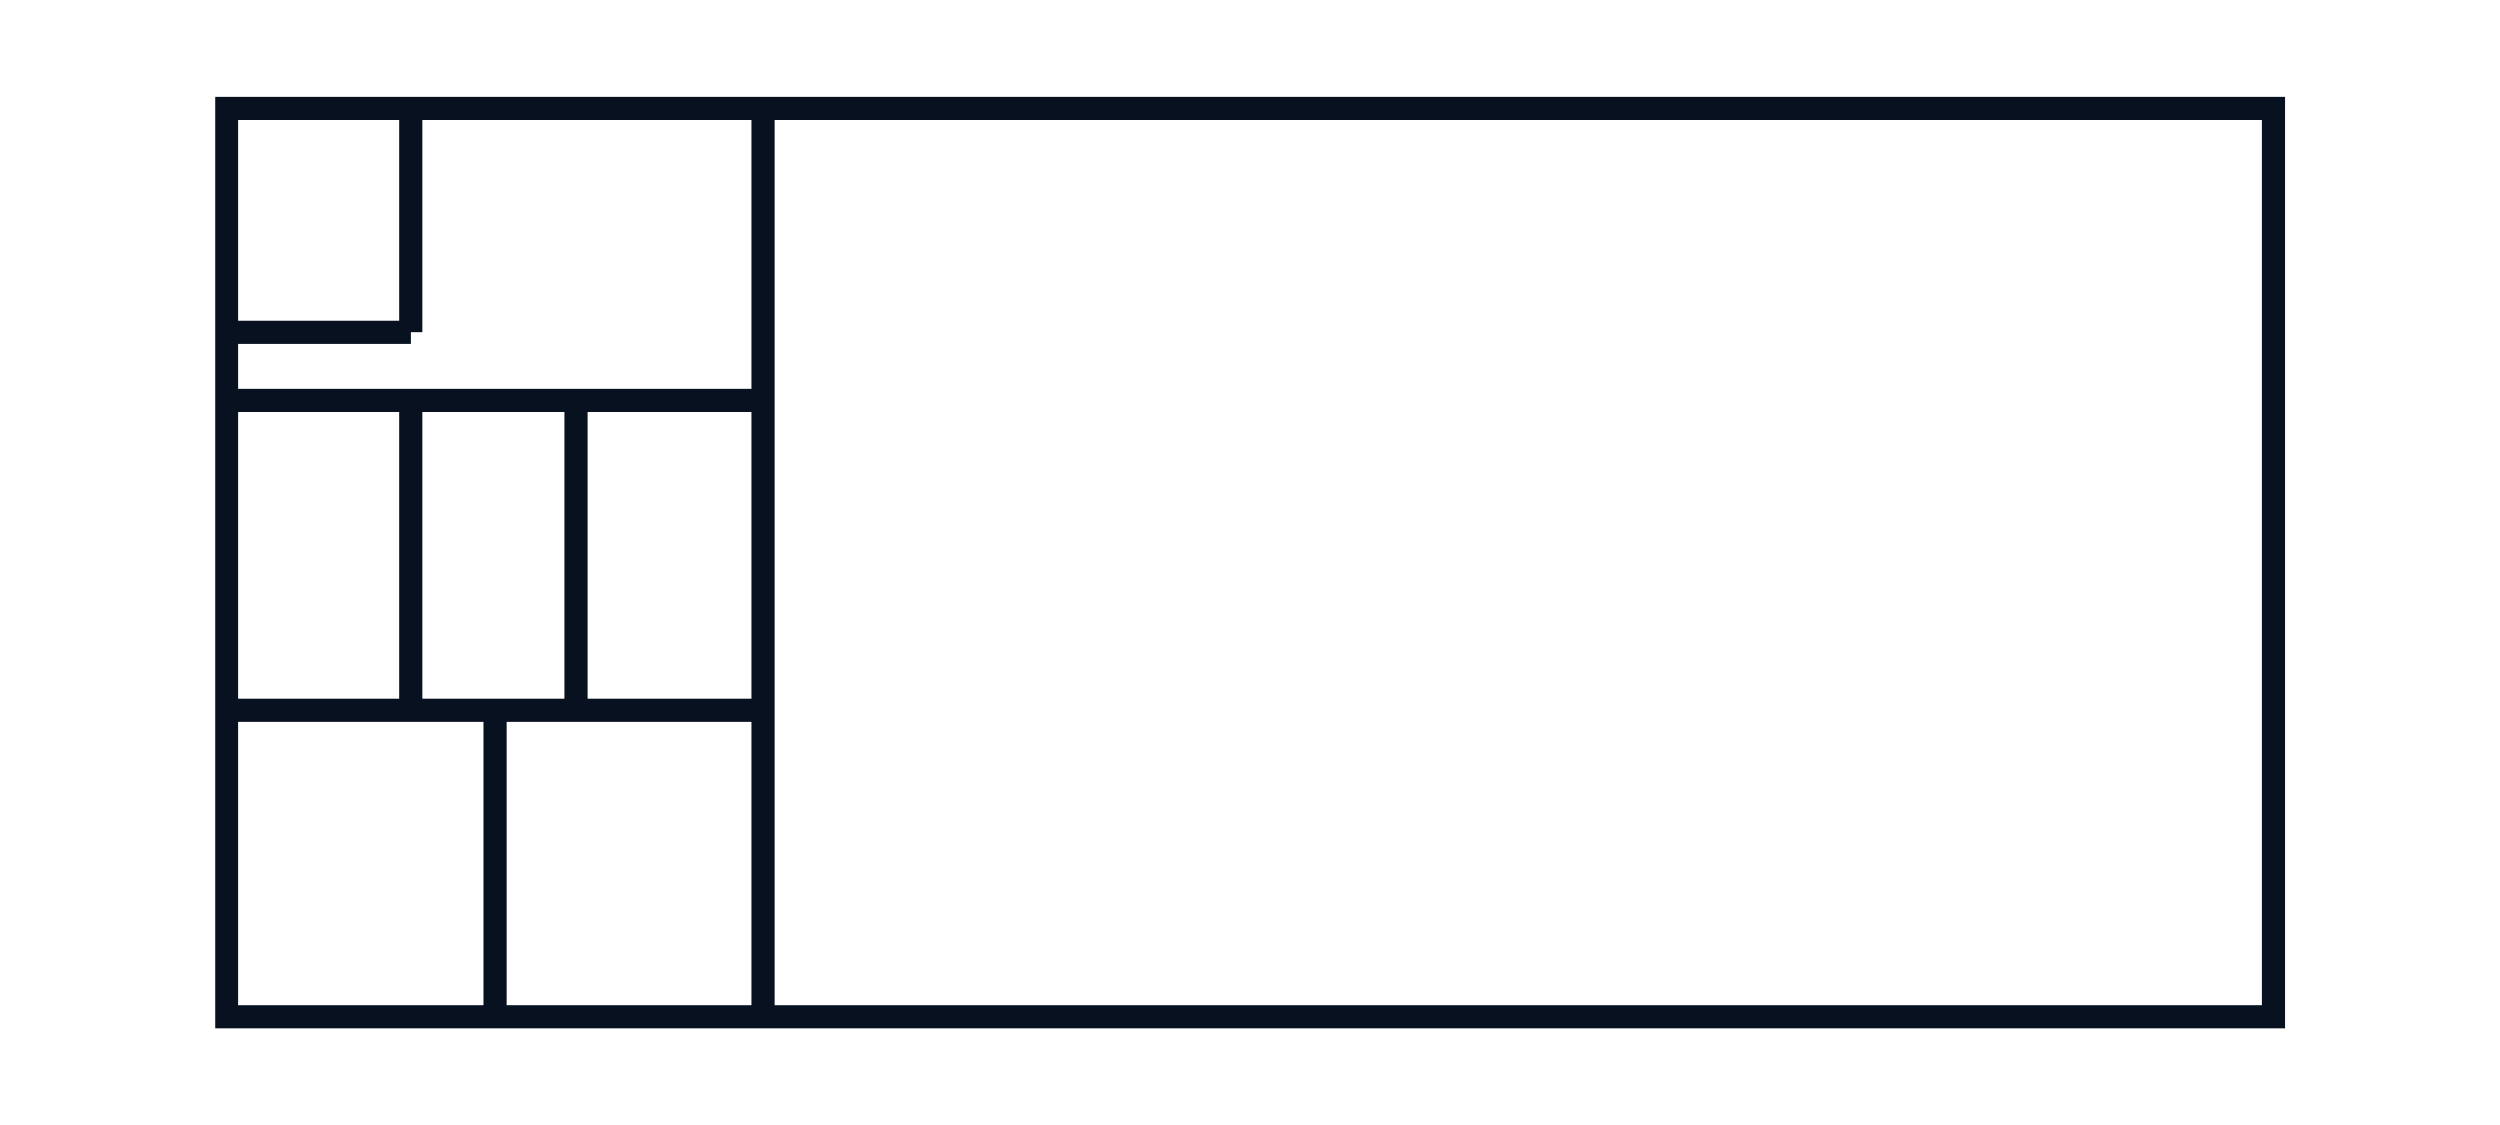 <?xml version="1.0" encoding="UTF-8"?><svg id="Laag_1" xmlns="http://www.w3.org/2000/svg" viewBox="0 0 89.56 40.31"><defs><style>.cls-1{fill:#07111f;}</style></defs><path class="cls-1" d="M81.86,36.84H7.71V3.47H81.86V36.84Zm-73.32-.83H81.03V4.3H8.53v31.72Z"/><rect class="cls-1" x="26.92" y="3.88" width=".83" height="32.55"/><rect class="cls-1" x="8.12" y="25.03" width="19.22" height=".83"/><rect class="cls-1" x="8.12" y="13.93" width="19.22" height=".83"/><rect class="cls-1" x="14.3" y="14.34" width=".83" height="11.11"/><rect class="cls-1" x="20.22" y="14.34" width=".83" height="11.11"/><rect class="cls-1" x="17.32" y="25.45" width=".83" height="10.98"/><rect class="cls-1" x="8.12" y="11.49" width="6.6" height=".83"/><rect class="cls-1" x="14.3" y="3.88" width=".83" height="8.02"/></svg>